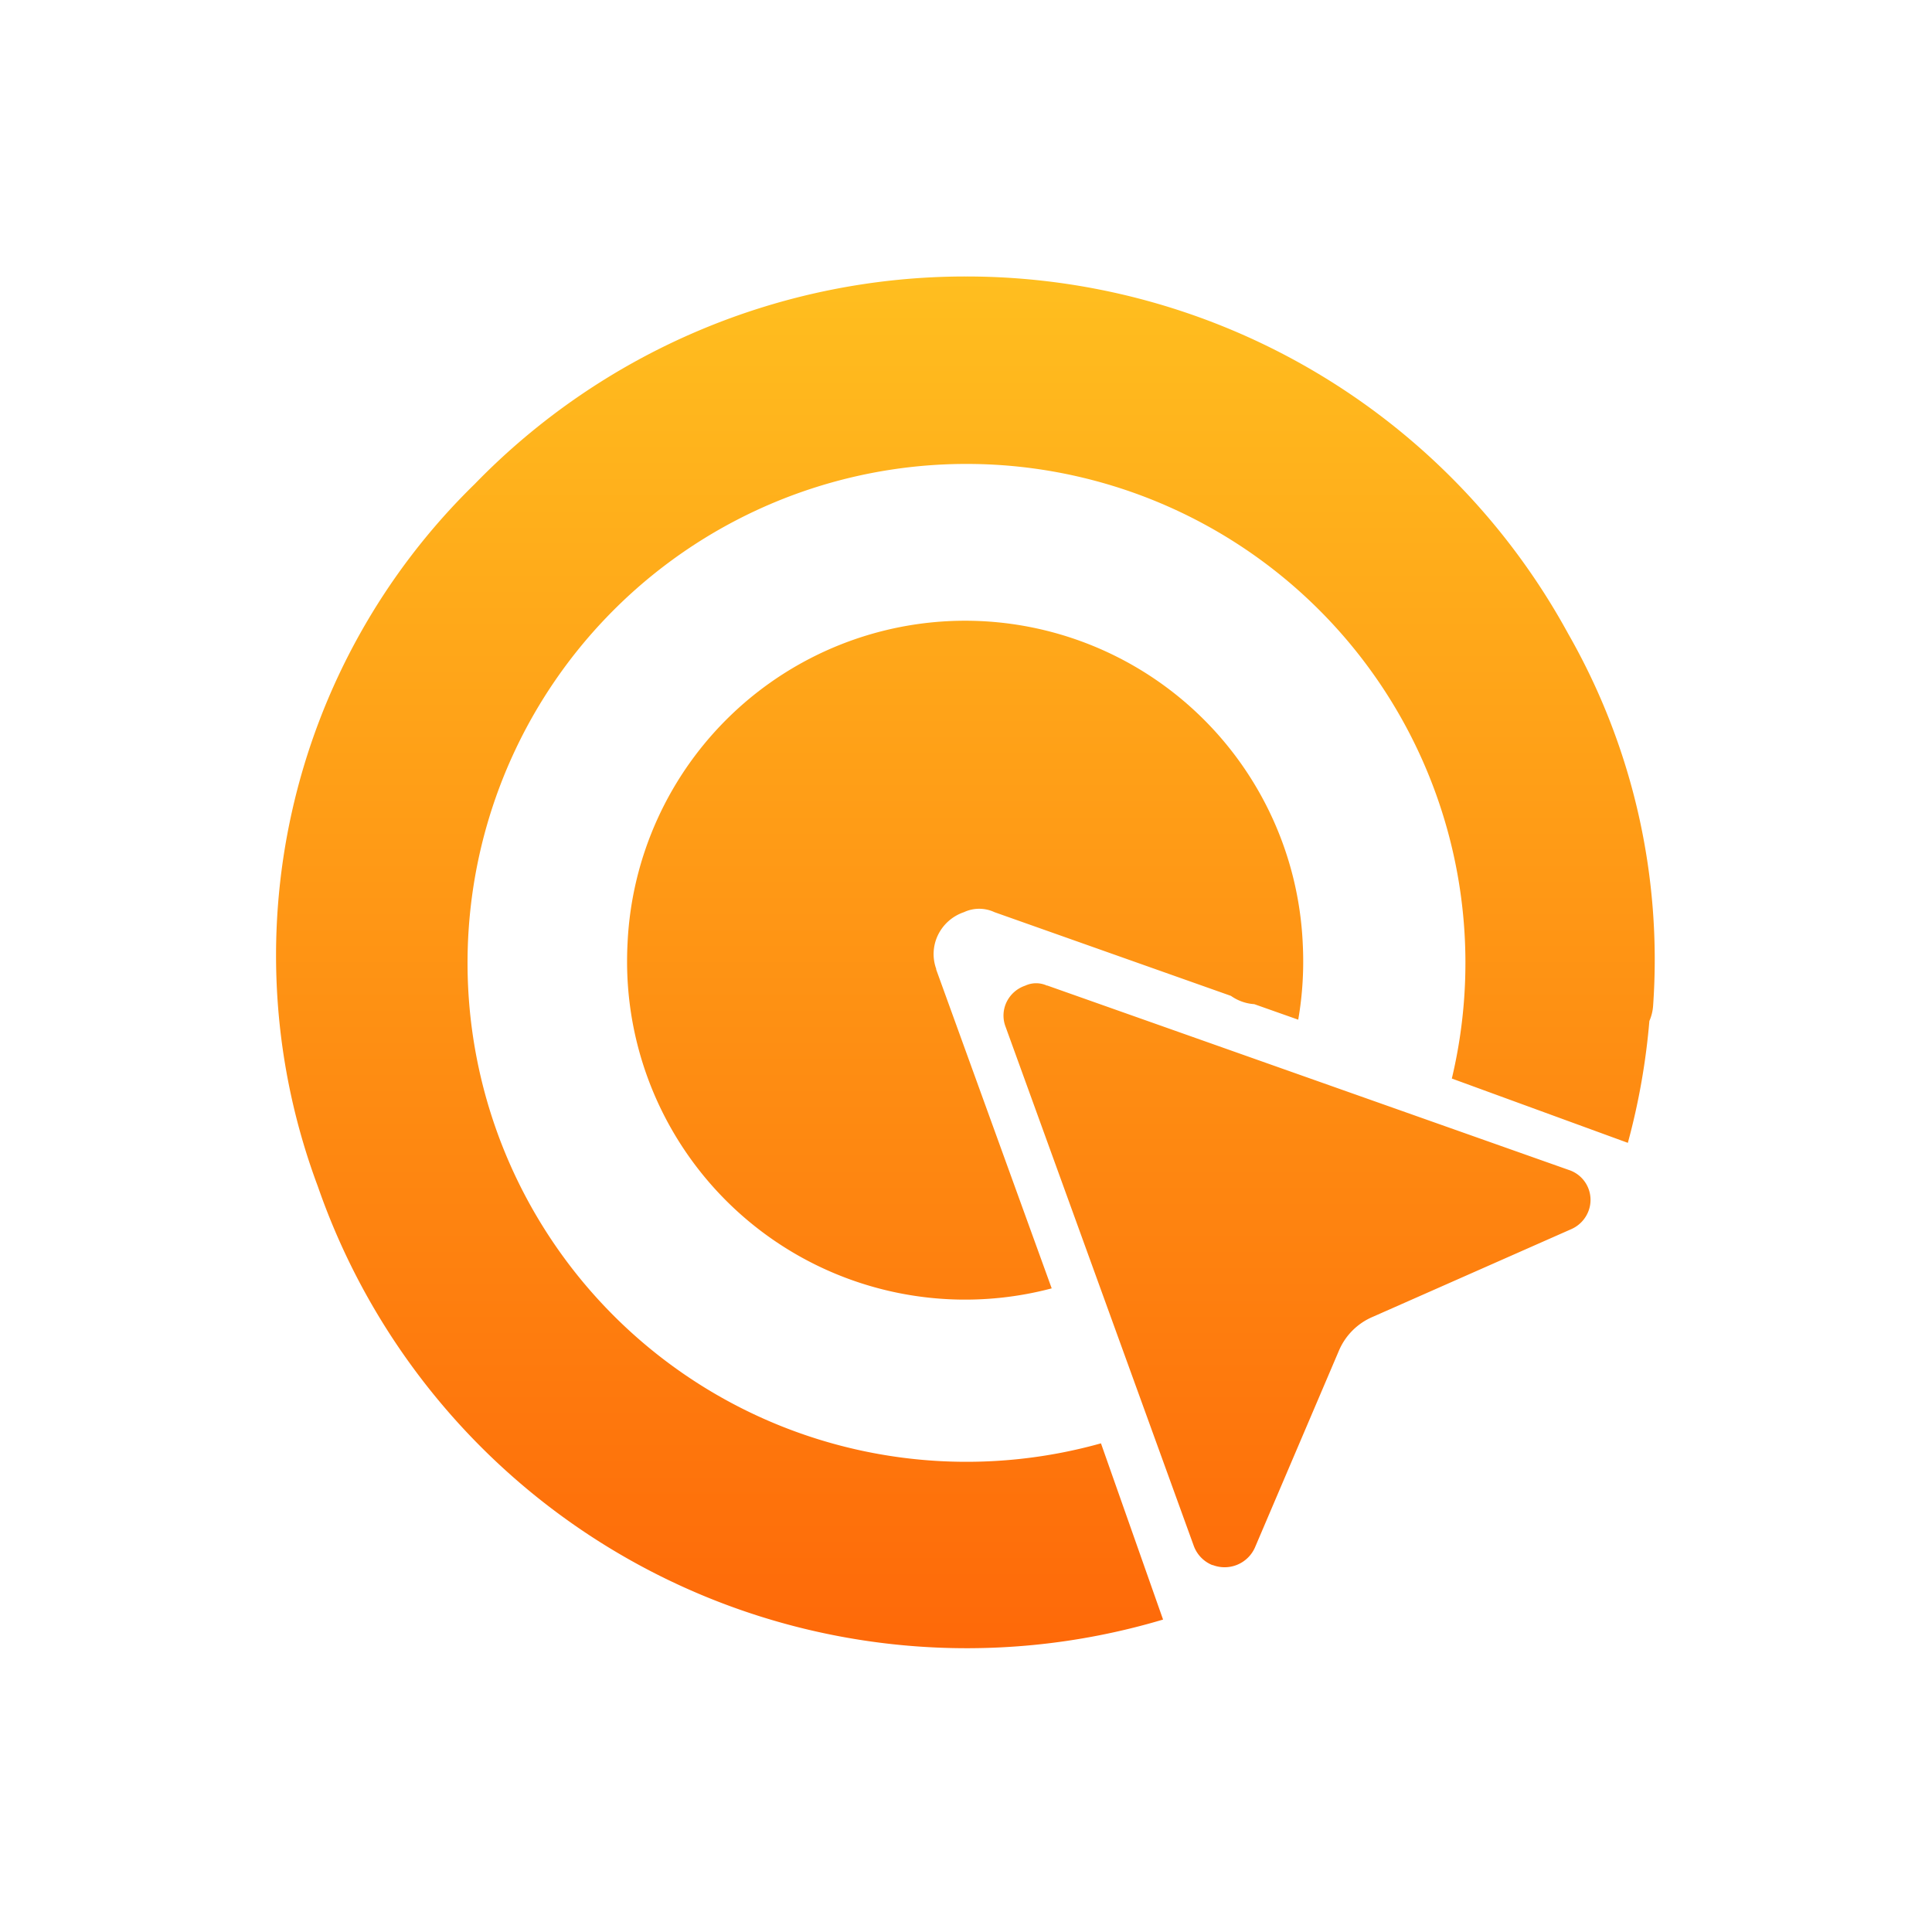 <svg xmlns="http://www.w3.org/2000/svg" xmlns:xlink="http://www.w3.org/1999/xlink" width="28" height="28" viewBox="0 0 28 28"><defs><style>.a{fill:none;stroke:#707070;}.b{fill:url(#a);}.c{clip-path:url(#b);}.d{clip-path:url(#c);}</style><linearGradient id="a" x1="0.5" x2="0.5" y2="1" gradientUnits="objectBoundingBox"><stop offset="0" stop-color="#ffbe1f"/><stop offset="1" stop-color="#fe6909"/></linearGradient><clipPath id="b"><rect class="a" width="28" height="28" transform="translate(1463 1374)"/></clipPath><clipPath id="c"><rect class="b" width="20" height="19.914"/></clipPath></defs><g class="c" transform="translate(-1463 -1374)"><g transform="translate(695 234.276)"><g transform="translate(772 1143.724)"><g class="d" transform="translate(0 0)"><path class="b" d="M782,1143.965a9.938,9.938,0,0,1,8.727,5.177,9.516,9.516,0,0,1,1.231,5.394.66.66,0,0,1-.054.219,9.892,9.892,0,0,1-.312,1.766l-2.551-.932a7.231,7.231,0,1,0-5.085,5.287l.9,2.554a9.954,9.954,0,0,1-12.249-6.276,9.548,9.548,0,0,1,2.274-10.182,9.91,9.91,0,0,1,7.123-3.007Zm1.175,10.275,7.562,2.674a.456.456,0,0,1,.285.594.468.468,0,0,1-.246.262l-2.877,1.271a.925.925,0,0,0-.491.484l-1.221,2.862a.481.481,0,0,1-.611.253l-.007,0a.477.477,0,0,1-.269-.281l-2.727-7.522a.451.451,0,0,1,.015-.356.465.465,0,0,1,.27-.238.375.375,0,0,1,.317,0Zm-1.186-5.286a4.9,4.9,0,0,1,4.891,4.672q.007.133.007.268a4.931,4.931,0,0,1-.072.842l-.637-.225a.658.658,0,0,1-.338-.12l-3.427-1.213a.522.522,0,0,0-.443,0,.649.649,0,0,0-.377.333.632.632,0,0,0-.025.488l0,.01,1.674,4.621a4.9,4.9,0,0,1-6.154-4.736q0-.135.007-.268a4.9,4.9,0,0,1,4.891-4.672Zm0,0" transform="translate(-772 -1143.958)"/></g></g></g></g></svg>